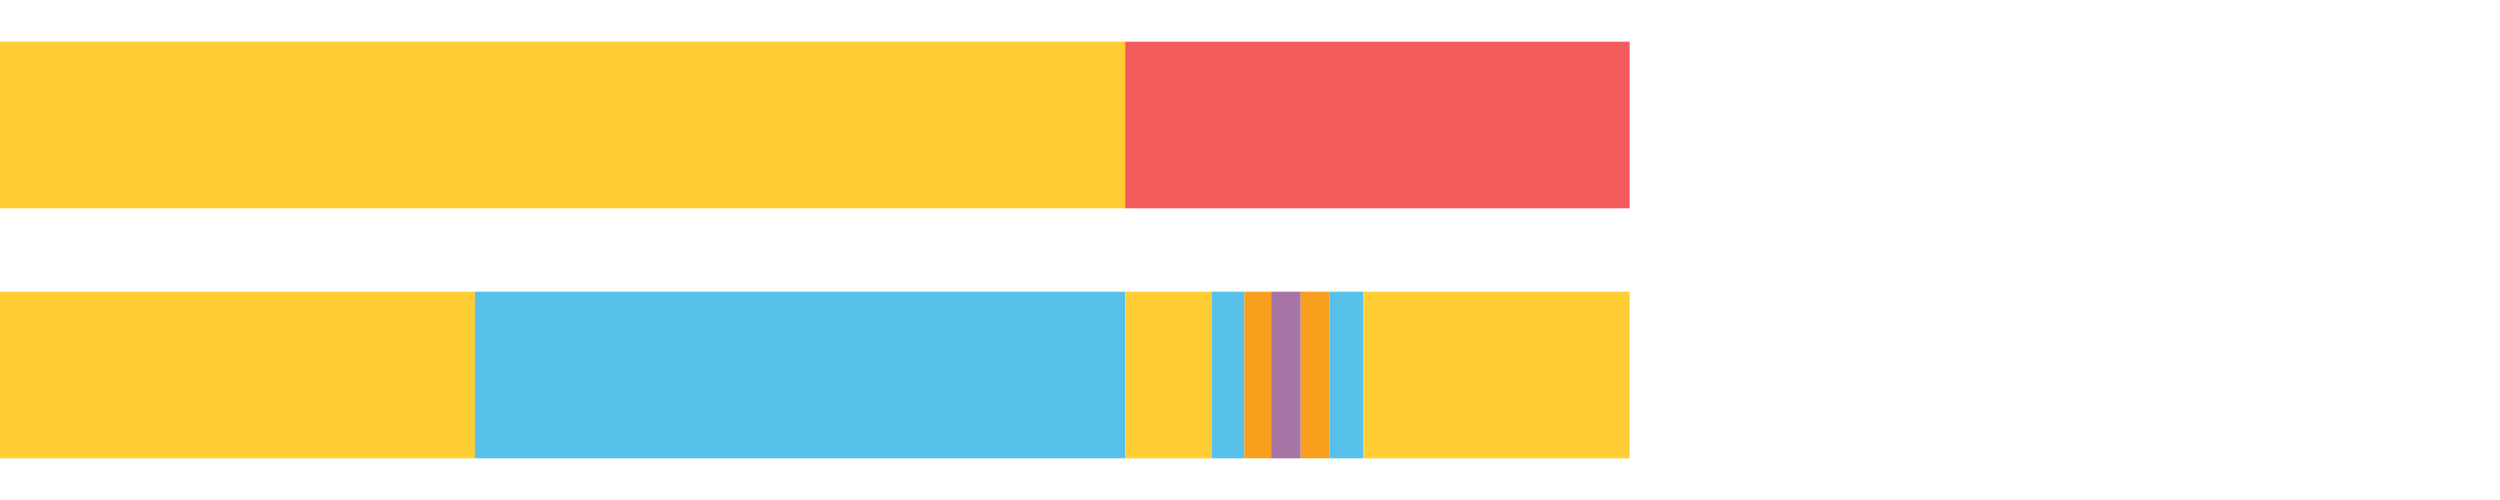 <?xml version="1.0" encoding="UTF-8"?>
<svg xmlns="http://www.w3.org/2000/svg" xmlns:xlink="http://www.w3.org/1999/xlink" width="1080pt" height="216pt" viewBox="0 0 1080 216" version="1.1">
<g><path style="stroke:none;fill-rule:nonzero;fill:#FFCE34;fill-opacity:1;" d="M 0.0 18 L 0.0 90 L 486.085 90 L 486.085 18 Z M 0.0 18"/><path style="stroke:none;fill-rule:nonzero;fill:#F15B5C;fill-opacity:1;" d="M 486.085 18 L 486.085 90 L 704.012 90 L 704.012 18 Z M 486.085 18"/><path style="stroke:none;fill-rule:nonzero;fill:#FFCE34;fill-opacity:1;" d="M 0.0 126 L 0.0 198 L 205.158 198 L 205.158 126 Z M 0.0 126"/><path style="stroke:none;fill-rule:nonzero;fill:#57C1E9;fill-opacity:1;" d="M 205.158 126 L 205.158 198 L 486.085 198 L 486.085 126 Z M 205.158 126"/><path style="stroke:none;fill-rule:nonzero;fill:#FFCE34;fill-opacity:1;" d="M 486.085 126 L 486.085 198 L 523.407 198 L 523.407 126 Z M 486.085 126"/><path style="stroke:none;fill-rule:nonzero;fill:#57C1E9;fill-opacity:1;" d="M 523.407 126 L 523.407 198 L 537.564 198 L 537.564 126 Z M 523.407 126"/><path style="stroke:none;fill-rule:nonzero;fill:#F99F1E;fill-opacity:1;" d="M 537.564 126 L 537.564 198 L 549.138 198 L 549.138 126 Z M 537.564 126"/><path style="stroke:none;fill-rule:nonzero;fill:#A776A6;fill-opacity:1;" d="M 549.138 126 L 549.138 198 L 561.93 198 L 561.93 126 Z M 549.138 126"/><path style="stroke:none;fill-rule:nonzero;fill:#F99F1E;fill-opacity:1;" d="M 561.93 126 L 561.93 198 L 574.433 198 L 574.433 126 Z M 561.93 126"/><path style="stroke:none;fill-rule:nonzero;fill:#57C1E9;fill-opacity:1;" d="M 574.433 126 L 574.433 198 L 588.919 198 L 588.919 126 Z M 574.433 126"/><path style="stroke:none;fill-rule:nonzero;fill:#FFCE34;fill-opacity:1;" d="M 588.919 126 L 588.919 198 L 704.012 198 L 704.012 126 Z M 588.919 126"/></g>
</svg>